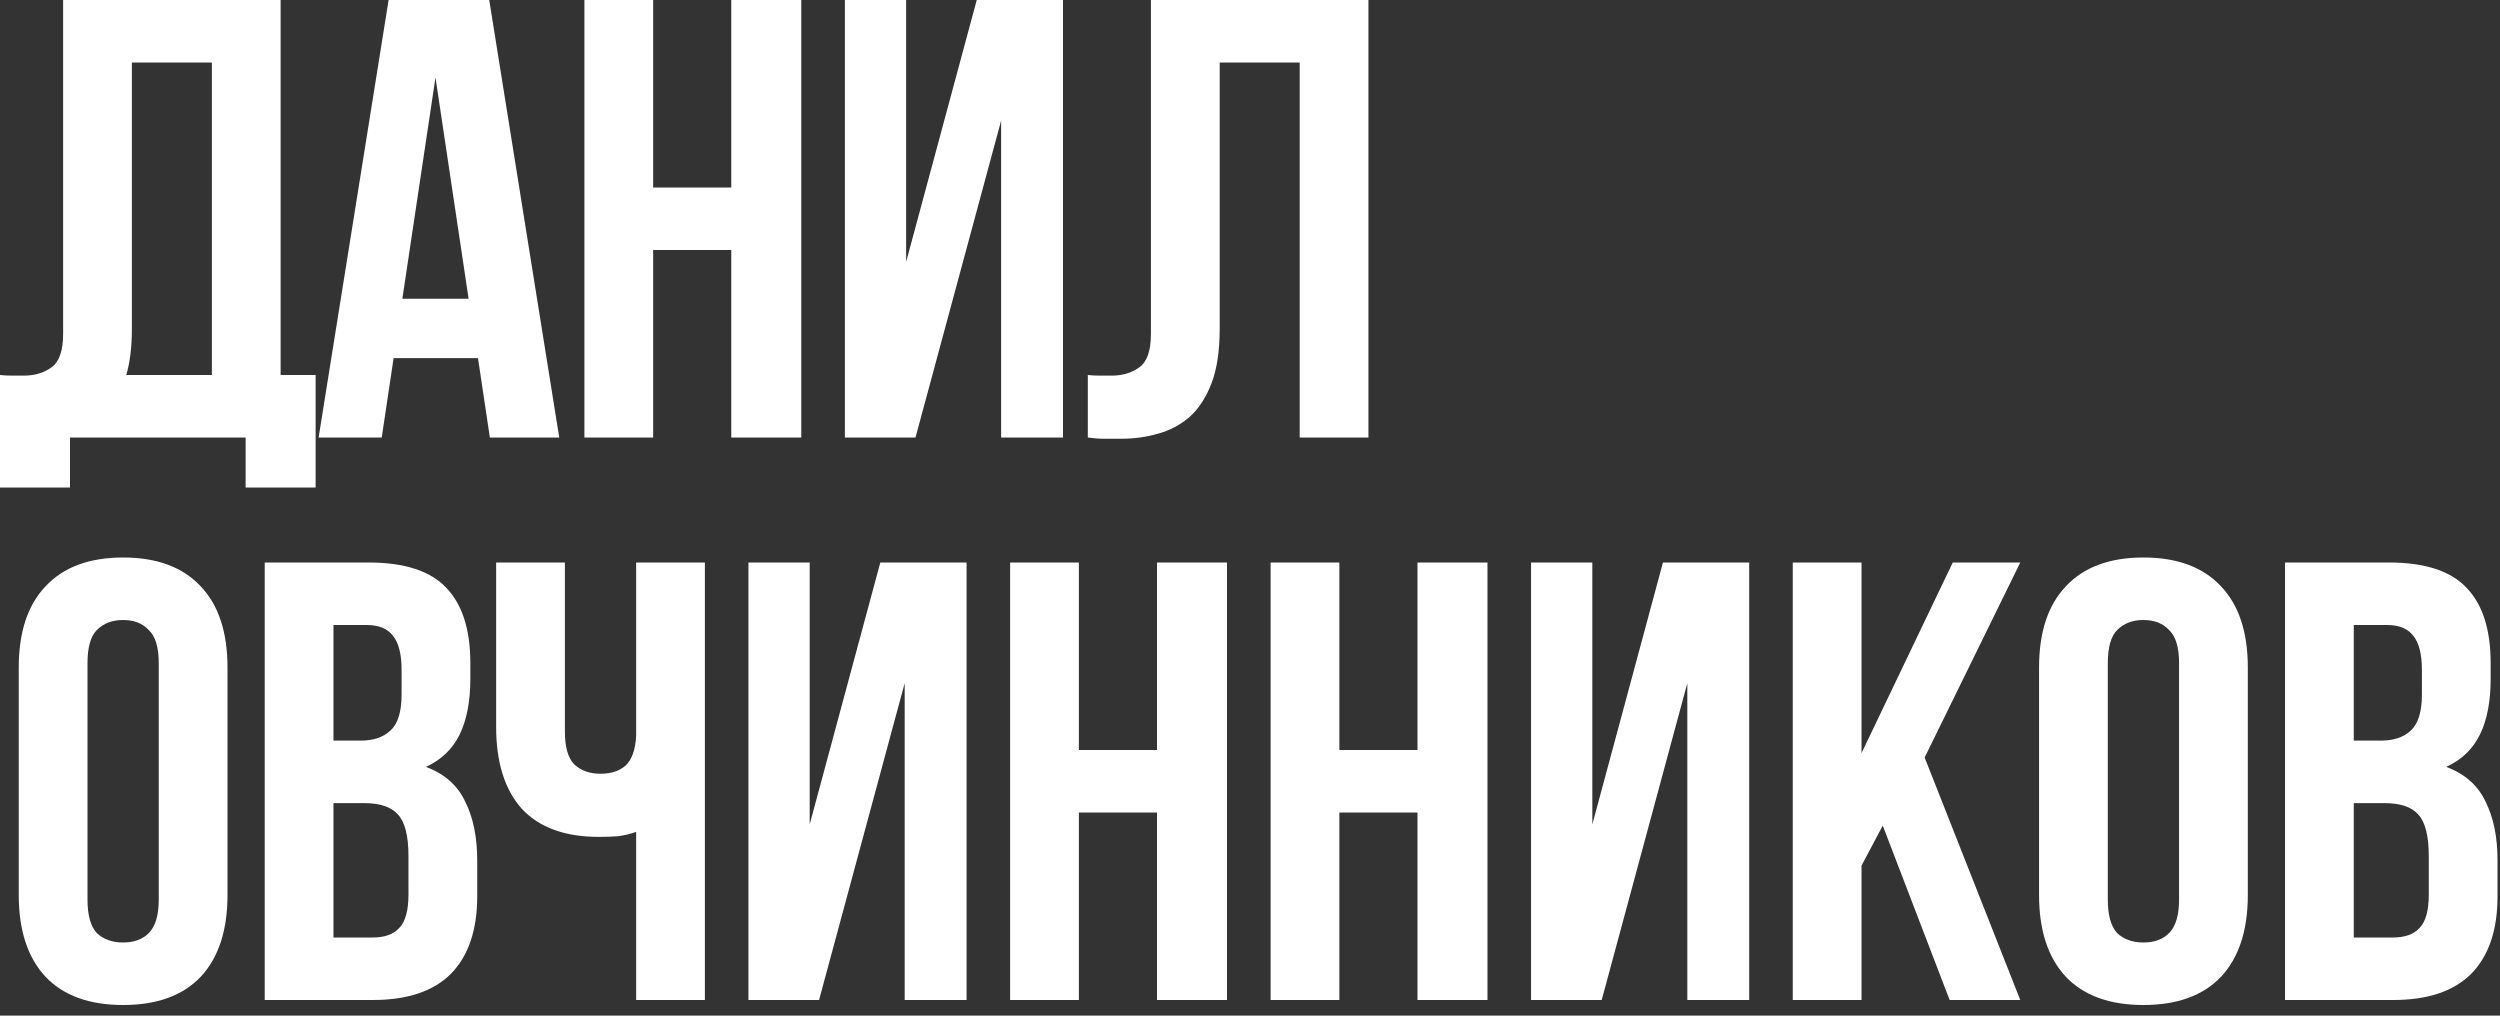 <?xml version="1.0" encoding="UTF-8"?> <svg xmlns="http://www.w3.org/2000/svg" width="160" height="65" viewBox="0 0 160 65" fill="none"><rect x="0" y="0" width="160" height="65" fill="#333333" stroke="none"/><path d="M0 24C0.24 24.027 0.493 24.04 0.76 24.04C1.027 24.04 1.28 24.04 1.52 24.04C2.213 24.04 2.8 23.867 3.28 23.52C3.787 23.173 4.04 22.453 4.04 21.36V-1.90735e-06H17.96V24H20.2V31.2H15.72V28H4.48V31.2H0V24ZM8.44 21.04C8.44 22.213 8.32 23.2 8.08 24H13.56V4H8.44V21.04ZM35.791 28H31.351L30.591 22.92H25.191L24.431 28H20.391L24.871 -1.90735e-06H31.311L35.791 28ZM25.751 19.12H29.991L27.871 4.96L25.751 19.12ZM41.802 28H37.402V-1.90735e-06H41.802V12H46.802V-1.90735e-06H51.282V28H46.802V16H41.802V28ZM58.592 28H54.072V-1.90735e-06H57.992V16.76L62.512 -1.90735e-06H68.032V28H64.072V7.72L58.592 28ZM83.18 4H78.06V21.04C78.06 22.453 77.887 23.613 77.54 24.52C77.194 25.427 76.727 26.147 76.14 26.68C75.554 27.187 74.874 27.547 74.1 27.76C73.354 27.973 72.567 28.08 71.74 28.08C71.34 28.08 70.98 28.08 70.66 28.08C70.34 28.08 69.994 28.053 69.62 28V24C69.86 24.027 70.114 24.04 70.38 24.04C70.647 24.04 70.9 24.04 71.14 24.04C71.834 24.04 72.42 23.867 72.9 23.52C73.407 23.173 73.66 22.453 73.66 21.36V-1.90735e-06H87.58V28H83.18V4ZM5.6 57.56C5.6 58.573 5.8 59.293 6.2 59.72C6.627 60.12 7.187 60.32 7.88 60.32C8.573 60.32 9.12 60.12 9.52 59.72C9.947 59.293 10.16 58.573 10.16 57.56V42.44C10.16 41.427 9.947 40.72 9.52 40.32C9.12 39.893 8.573 39.68 7.88 39.68C7.187 39.68 6.627 39.893 6.2 40.32C5.8 40.72 5.6 41.427 5.6 42.44V57.56ZM1.2 42.72C1.2 40.453 1.773 38.72 2.92 37.52C4.067 36.293 5.72 35.68 7.88 35.68C10.04 35.68 11.693 36.293 12.84 37.52C13.987 38.72 14.56 40.453 14.56 42.72V57.28C14.56 59.547 13.987 61.293 12.84 62.52C11.693 63.72 10.04 64.32 7.88 64.32C5.72 64.32 4.067 63.72 2.92 62.52C1.773 61.293 1.2 59.547 1.2 57.28V42.72ZM23.582 36C25.875 36 27.529 36.533 28.542 37.6C29.582 38.667 30.102 40.28 30.102 42.44V43.44C30.102 44.88 29.875 46.067 29.422 47C28.969 47.933 28.249 48.627 27.262 49.08C28.462 49.533 29.302 50.28 29.782 51.32C30.289 52.333 30.542 53.587 30.542 55.08V57.36C30.542 59.52 29.982 61.173 28.862 62.32C27.742 63.44 26.076 64 23.862 64H16.942V36H23.582ZM21.342 51.4V60H23.862C24.609 60 25.169 59.8 25.542 59.4C25.942 59 26.142 58.28 26.142 57.24V54.8C26.142 53.493 25.916 52.6 25.462 52.12C25.035 51.64 24.316 51.4 23.302 51.4H21.342ZM21.342 40V47.4H23.062C23.889 47.4 24.529 47.187 24.982 46.76C25.462 46.333 25.702 45.56 25.702 44.44V42.88C25.702 41.867 25.515 41.133 25.142 40.68C24.796 40.227 24.235 40 23.462 40H21.342ZM36.153 36V46.8C36.153 47.813 36.353 48.52 36.753 48.92C37.18 49.32 37.74 49.52 38.433 49.52C39.1 49.52 39.633 49.347 40.033 49C40.433 48.627 40.66 48 40.713 47.12V36H45.113V64H40.713V53.24C40.34 53.373 39.953 53.467 39.553 53.52C39.18 53.547 38.767 53.56 38.313 53.56C36.153 53.56 34.513 52.96 33.393 51.76C32.3 50.533 31.753 48.787 31.753 46.52V36H36.153ZM52.42 64H47.9V36H51.82V52.76L56.34 36H61.86V64H57.9V43.72L52.42 64ZM69.048 64H64.648V36H69.048V48H74.048V36H78.528V64H74.048V52H69.048V64ZM85.719 64H81.319V36H85.719V48H90.719V36H95.199V64H90.719V52H85.719V64ZM102.509 64H97.989V36H101.909V52.76L106.429 36H111.949V64H107.989V43.72L102.509 64ZM120.497 52.84L119.137 55.4V64H114.737V36H119.137V48.2L124.977 36H129.297L123.177 48.48L129.297 64H124.777L120.497 52.84ZM134.9 57.56C134.9 58.573 135.1 59.293 135.5 59.72C135.927 60.12 136.487 60.32 137.18 60.32C137.873 60.32 138.42 60.12 138.82 59.72C139.247 59.293 139.46 58.573 139.46 57.56V42.44C139.46 41.427 139.247 40.72 138.82 40.32C138.42 39.893 137.873 39.68 137.18 39.68C136.487 39.68 135.927 39.893 135.5 40.32C135.1 40.72 134.9 41.427 134.9 42.44V57.56ZM130.5 42.72C130.5 40.453 131.073 38.72 132.22 37.52C133.367 36.293 135.02 35.68 137.18 35.68C139.34 35.68 140.993 36.293 142.14 37.52C143.287 38.72 143.86 40.453 143.86 42.72V57.28C143.86 59.547 143.287 61.293 142.14 62.52C140.993 63.72 139.34 64.32 137.18 64.32C135.02 64.32 133.367 63.72 132.22 62.52C131.073 61.293 130.5 59.547 130.5 57.28V42.72ZM152.882 36C155.176 36 156.829 36.533 157.842 37.6C158.882 38.667 159.402 40.28 159.402 42.44V43.44C159.402 44.88 159.176 46.067 158.722 47C158.269 47.933 157.549 48.627 156.562 49.08C157.762 49.533 158.602 50.28 159.082 51.32C159.589 52.333 159.842 53.587 159.842 55.08V57.36C159.842 59.52 159.282 61.173 158.162 62.32C157.042 63.44 155.376 64 153.162 64H146.242V36H152.882ZM150.642 51.4V60H153.162C153.909 60 154.469 59.8 154.842 59.4C155.242 59 155.442 58.28 155.442 57.24V54.8C155.442 53.493 155.216 52.6 154.762 52.12C154.336 51.64 153.616 51.4 152.602 51.4H150.642ZM150.642 40V47.4H152.362C153.189 47.4 153.829 47.187 154.282 46.76C154.762 46.333 155.002 45.56 155.002 44.44V42.88C155.002 41.867 154.816 41.133 154.442 40.68C154.096 40.227 153.536 40 152.762 40H150.642Z" fill="white"></path></svg> 